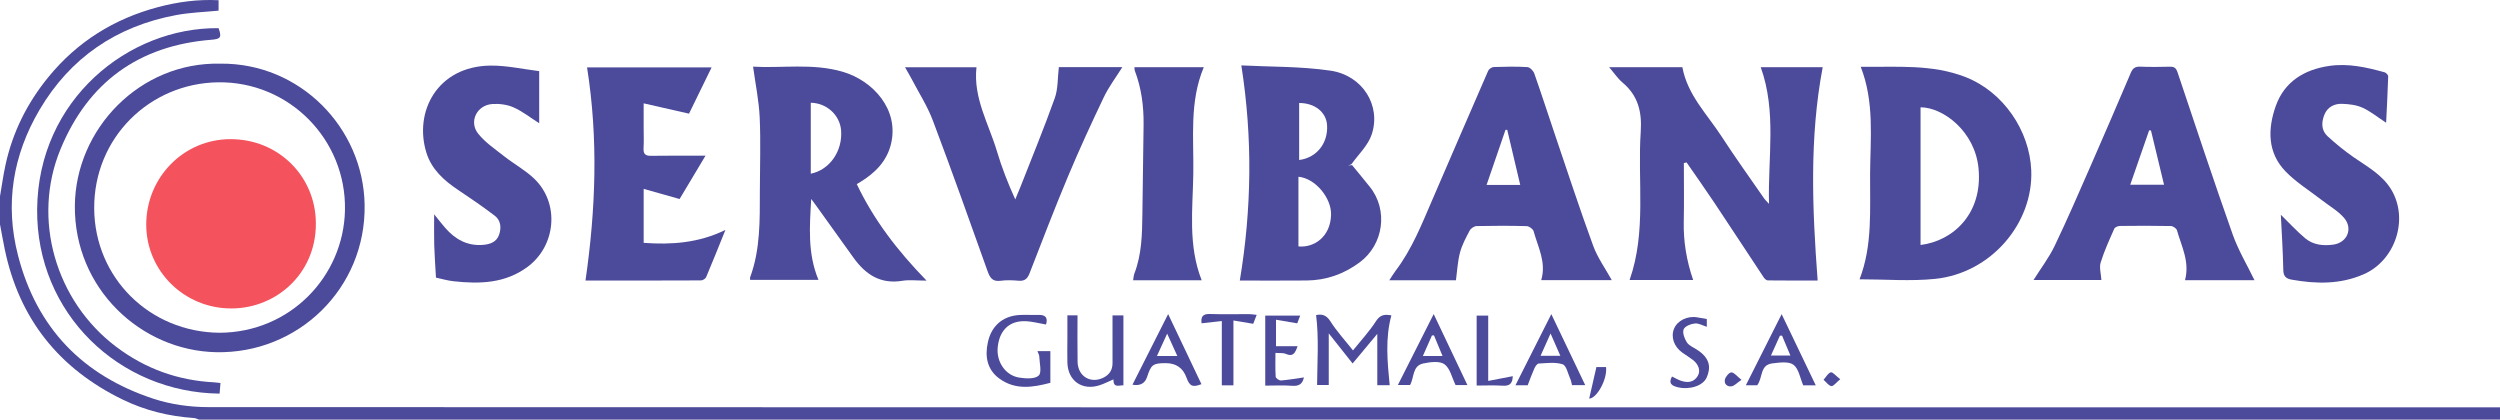 <svg xmlns="http://www.w3.org/2000/svg" id="Capa_2" data-name="Capa 2" viewBox="0 0 1595 267.7"><defs><style> .cls-1 { fill: #f4525d; } .cls-1, .cls-2 { stroke-width: 0px; } .cls-2 { fill: #4c4a9a; } </style></defs><g id="Capa_1-2" data-name="Capa 1"><g><path class="cls-2" d="M0,125.23c1.15-6.65,2.07-13.36,3.5-19.95,4.53-20.94,13.85-39.57,27.42-56.17C49.3,26.61,72.76,12.03,100.68,4.58,113.21,1.24,126.05-.53,139.45.14v6.65c-9,.9-18.16,1.17-27.07,2.83-38.09,7.1-67.65,27.26-87.19,60.49-16.94,28.8-22.18,59.98-13.7,92.86,11.96,46.36,41.32,76.65,86.48,91.45,11.02,3.61,23.17,5.31,34.8,5.32,483.79.22,967.58.15,1451.38.12,3.46,0,6.91,0,10.86,0v7.84H126.92c-1.06-.35-2.1-.94-3.17-1.01-15.91-1.02-31.21-4.83-45.45-11.75C37.68,235.22,12.23,203.4,3.03,159.04c-1.09-5.28-2.03-10.59-3.03-15.89,0-5.98,0-11.96,0-17.93Z"></path><path class="cls-2" d="M1074.3,104.02c0,12.53.2,25.06-.06,37.59-.26,12.57,1.79,24.71,5.98,37.02h-40.53c10.87-30.88,4.98-63.03,7.1-94.62.85-12.6-1.68-22.99-11.59-31.32-3.08-2.59-5.39-6.11-8.57-9.82h46.72c3.25,17.72,15.86,30.05,25.07,44.26,8.75,13.5,18.18,26.56,27.33,39.8.52.75,1.24,1.35,2.88,3.11-.75-29.92,4.93-58.76-5.28-87.16h39.54c-8.54,45-6.67,90.26-3.23,136.1-9.94,0-20.87.04-31.79-.08-.88-.01-2.01-1.01-2.57-1.85-10.54-15.88-20.95-31.84-31.53-47.7-5.77-8.65-11.8-17.14-17.71-25.7-.59.12-1.19.24-1.78.37Z"></path><path class="cls-2" d="M1187.14,42.61c22.85.32,45.29-1.85,66.89,6.57,23.96,9.35,40.9,34.06,41.91,59.6,1.33,33.59-25.59,65.47-61.3,69.14-15.78,1.62-31.87.27-48.25.27,8.39-21.59,6.56-44.6,6.73-67.32.18-22.74,2.82-45.78-5.99-68.27ZM1225.31,156.3c20.95-2.61,39.71-20.09,37.01-48.77-2.25-23.82-22.68-39.05-37.01-39.07v87.84Z"></path><path class="cls-2" d="M517.55,126.95c-.98,17.42-2.44,34.6,4.63,51.62h-43.59c0-.53-.17-1.2.03-1.74,6.55-17.84,6.13-36.45,6.17-55,.03-15.61.6-31.23-.1-46.81-.49-10.79-2.73-21.5-4.23-32.49,18.27,1.1,37.99-2.37,57.21,3.27,19.31,5.66,36.15,24.09,30.77,46.1-2.69,11.01-10.09,18.39-19.44,24.13-.68.42-1.37.82-2.38,1.43,10.86,22.86,25.93,42.45,44.53,61.58-6.21,0-10.99-.63-15.55.12-14.04,2.29-23.54-4.18-31.18-14.89-7.99-11.2-16.04-22.37-24.06-33.54-.91-1.27-1.87-2.52-2.8-3.77ZM517.27,65.55v45.27c12.03-2.39,20.37-14.42,19.36-27.59-.74-9.67-9.04-17.5-19.36-17.68Z"></path><path class="cls-2" d="M862.62,105.34c3.79,4.63,7.62,9.22,11.35,13.89,11.85,14.82,8.76,36.84-6.47,48.13-10.09,7.49-21.29,11.47-33.8,11.59-14.47.14-28.95.03-42.7.03,7.55-45.46,8.28-90.66.97-137.25,18.29.95,37.82.55,56.88,3.35,20.59,3.02,32.49,22.4,26.25,40.84-2.31,6.85-8.3,12.48-12.7,18.6-.43.6-1.51.72-2.29,1.07.83-.08,1.67-.16,2.5-.24ZM828.4,157.21c9.99.96,20.44-6.09,20.82-20.17.3-10.86-10.19-23.34-20.82-24.28v44.44ZM828.86,65.72v36.35c11.13-1.36,18.57-10.71,17.81-22.28-.54-8.21-7.74-14.07-17.81-14.08Z"></path><path class="cls-2" d="M1028.32,178.72h-45.02c3.39-11.41-2.1-21.1-4.85-31.19-.39-1.43-2.86-3.22-4.41-3.26-10.65-.29-21.31-.28-31.96-.04-1.53.03-3.68,1.48-4.41,2.86-2.4,4.52-4.89,9.16-6.2,14.06-1.48,5.57-1.73,11.47-2.57,17.64h-42.52c1.48-2.24,2.69-4.3,4.13-6.2,10.33-13.65,16.52-29.43,23.23-44.93,11.9-27.5,23.73-55.04,35.72-82.5.49-1.13,2.31-2.35,3.54-2.4,7.15-.24,14.33-.39,21.46.04,1.59.09,3.8,2.34,4.41,4.06,4.68,13.26,8.97,26.65,13.49,39.96,7.93,23.35,15.59,46.8,24.08,69.95,2.85,7.76,7.89,14.73,11.88,21.96ZM961.6,82.81c-.37.02-.73.04-1.1.06-3.98,11.57-7.95,23.13-12.07,35.12h21.48c-2.85-12.05-5.58-23.61-8.31-35.18Z"></path><path class="cls-2" d="M1394.04,178.74c3.12-11.76-2.25-21.59-5.14-31.8-.34-1.21-2.5-2.7-3.84-2.73-10.82-.23-21.65-.19-32.47-.06-1.26.02-3.24.77-3.66,1.73-3.14,7.1-6.41,14.2-8.7,21.59-1,3.24.22,7.15.46,11.16h-43.29c4.68-7.46,9.86-14.24,13.47-21.76,8.16-17.01,15.64-34.36,23.22-51.64,8.58-19.57,17.02-39.21,25.4-58.86,1.21-2.84,2.79-3.97,5.96-3.84,6.32.26,12.66.19,18.98.03,2.8-.07,3.95.92,4.86,3.63,11.57,34.52,23.02,69.09,35.17,103.41,3.59,10.13,9.25,19.54,13.9,29.15h-44.32ZM1372.33,83.3c-.39-.06-.77-.13-1.16-.19-3.97,11.43-7.94,22.86-12.07,34.73h21.55c-2.87-11.9-5.59-23.22-8.32-34.54Z"></path><path class="cls-2" d="M675.54,42.84h40.51c-4.08,6.53-8.62,12.49-11.78,19.1-7.99,16.72-15.74,33.57-22.9,50.65-8.58,20.47-16.51,41.2-24.56,61.89-1.34,3.44-3.17,4.96-6.98,4.62-3.8-.35-7.71-.47-11.47.03-5.09.68-6.76-1.85-8.29-6.14-11.45-32.12-22.88-64.25-34.93-96.15-3.49-9.23-8.96-17.72-13.56-26.54-1.21-2.31-2.56-4.54-4.16-7.37h45.57c-2.16,19.59,7.84,36.04,13.08,53.65,3.06,10.28,6.97,20.3,11.67,30.64,1.19-2.88,2.43-5.75,3.57-8.65,7.31-18.66,14.94-37.2,21.67-56.06,2.1-5.89,1.73-12.65,2.57-19.67Z"></path><path class="cls-2" d="M373.54,178.99c6.56-45.36,8.22-90.45,1-136h79.47c-4.97,10.19-9.88,20.23-14.42,29.53-9.49-2.16-18.58-4.23-28.94-6.59,0,5.91,0,10.3,0,14.68,0,4.65.2,9.3-.06,13.94-.2,3.69,1.11,4.93,4.83,4.86,11.14-.19,22.29-.07,34.69-.07-5.97,9.98-11.49,19.21-16.53,27.64-7.68-2.17-14.81-4.19-22.92-6.48v34.44c17.74,1.3,35.04.12,52.16-8.24-4.33,10.69-8.2,20.46-12.3,30.12-.43,1.01-2.18,2.07-3.32,2.08-24.95.12-49.91.09-73.67.09Z"></path><path class="cls-2" d="M278.15,177.13c-.42-7.6-.93-14.22-1.12-20.84-.18-6.42-.04-12.84-.04-19.56,2.32,2.86,4.59,5.83,7.04,8.64,6.32,7.25,14.01,11.64,24,10.87,4.55-.35,8.73-1.75,10.36-6.41,1.58-4.5,1.19-9.24-2.84-12.29-7.66-5.79-15.59-11.25-23.59-16.58-8.92-5.95-16.65-13.09-19.89-23.46-8.17-26.25,6.98-55.25,40.79-55.65,10.47-.12,20.97,2.31,31.15,3.53v33.25c-5.86-3.72-10.81-7.68-16.42-10.15-4.06-1.79-9.06-2.42-13.54-2.11-9.86.69-15.09,11.34-8.93,18.98,4.56,5.65,10.92,9.92,16.73,14.49,6.26,4.91,13.45,8.8,19.11,14.28,16.26,15.73,13.77,42.8-4.51,56.24-14.34,10.54-30.57,10.9-47.22,9.06-3.75-.41-7.42-1.52-11.09-2.3Z"></path><path class="cls-2" d="M1455.16,136.99c5.38,5.26,10.17,10.52,15.58,15.05,5.11,4.28,11.61,4.94,18,4.01,8.88-1.3,12.62-10.3,6.71-17.11-3.82-4.4-9.2-7.44-13.89-11.08-7.82-6.08-16.45-11.37-23.29-18.39-11.77-12.09-11.51-27.28-6.3-41.92,5.5-15.45,18.1-23.15,34.06-25.49,12.14-1.78,23.83.87,35.4,4.09.95.26,2.25,1.73,2.23,2.6-.3,9.74-.83,19.47-1.31,29.56-5.37-3.51-9.9-7.24-15.06-9.59-3.92-1.79-8.63-2.33-13.03-2.48-4.9-.17-9.27,2-11.25,6.8-1.99,4.84-2.19,10.06,1.98,13.88,5.2,4.77,10.72,9.28,16.52,13.31,8.72,6.06,18.23,11.12,23.99,20.54,11.51,18.84,2.81,45.33-17.43,54.19-15,6.56-30.34,6.24-45.97,3.46-3.55-.63-5.28-2.06-5.36-6.16-.22-11.73-1-23.44-1.57-35.27Z"></path><path class="cls-2" d="M140.54,40.61c50.77-.55,91.25,40.82,92.09,89.99.91,53.53-42.64,95.23-94.82,94.1-47.94-1.04-90.45-40.62-90.05-93.3.37-49.09,41.44-91.95,92.78-90.78ZM140.09,212.3c45.1-.23,79.1-35.97,80-78.1.97-45.08-35.54-82.29-80.94-81.69-43.57.58-79.38,35.3-79.05,80.63.32,43.97,35.22,78.78,79.99,79.16Z"></path><path class="cls-2" d="M723.76,42.86h44.26c-9.26,22.11-6.34,45.15-6.69,67.85-.35,22.72-3.49,45.72,5.34,68.1h-43.75c.28-1.55.33-3.03.83-4.33,4.68-12.17,4.92-24.93,5.09-37.69.26-19.05.55-38.1.77-57.15.14-11.84-1.37-23.44-5.61-34.58-.22-.58-.15-1.28-.24-2.19Z"></path><path class="cls-2" d="M140.66,244.34c-.22,2.69-.39,4.76-.55,6.79-64.14-.7-116.99-51.15-116.41-117.61.61-69.88,58.18-116.19,115.76-115.55,2.09,5.9,1.36,6.91-4.66,7.4-46.33,3.7-78.6,27.18-96.19,69.8-18.4,44.57-3.13,96.88,35.44,126.02,18.61,14.06,39.42,21.54,62.62,22.74,1.13.06,2.26.23,4,.41Z"></path><path class="cls-2" d="M886.6,245.76h-7.89v-32.76c-5.66,6.79-10.54,12.65-15.75,18.9-4.98-6.28-9.74-12.3-15.22-19.22v32.93h-7.43c.1-14.84,1.21-29.55-.63-44.57,3.09-.69,6.27-.54,9.12,3.96,4.04,6.39,9.26,12.05,14.41,18.56,5.16-6.44,10.53-12.16,14.66-18.65,2.79-4.38,5.9-4.41,9.83-3.7-3.96,14.63-2.58,29.27-1.08,44.55Z"></path><path class="cls-2" d="M716.74,245.85c-2.63-.19-6.51,2.01-6.34-3.82-3.21,1.38-5.98,2.83-8.92,3.78-11.09,3.58-20.17-2.85-20.49-14.48-.14-4.97,0-9.96,0-14.94,0-4.95,0-9.89,0-15.19h6.47c0,9.91-.14,19.76.04,29.62.17,9.35,8.41,14.24,16.63,10.05,3.73-1.9,5.67-4.91,5.66-9.17-.03-10.05-.01-20.11-.01-30.48h6.96v44.62Z"></path><path class="cls-2" d="M661.9,224.03h8.23v20.2c-11.07,2.91-22.26,4.84-32.6-2.74-8.02-5.88-9.19-14.47-7.24-23.26,1.95-8.84,7.64-15.2,16.89-16.88,4.95-.9,10.18-.23,15.28-.43,4.96-.19,6.13,2.15,4.89,6.11-4.61-.76-9.12-2.06-13.64-2.12-10.07-.14-16.16,6.09-17.18,16.8-.87,9.07,4.87,17.74,13.62,19.18,4.17.68,10.11,1.03,12.55-1.29,2.11-2.01.48-8,.36-12.23-.03-.94-.63-1.86-1.16-3.33Z"></path><path class="cls-2" d="M914.69,200.37c7.39,15.57,14.4,30.32,21.51,45.29h-7.55c-2.3-4.68-3.47-10.65-7.07-13.26-3.08-2.23-9.15-1.44-13.58-.5-7.03,1.5-5.66,9.04-8.39,13.74h-7.77c7.61-15.08,15.04-29.78,22.86-45.27ZM920.35,227.15c-2.07-4.98-3.78-9.08-5.48-13.19-.43.03-.86.07-1.3.1-1.84,4.17-3.69,8.34-5.79,13.09h12.57Z"></path><path class="cls-2" d="M1121.09,245.82h-7.25c7.61-15.13,15.09-29.98,22.85-45.39,7.41,15.46,14.58,30.43,21.76,45.4h-8c-1.99-4.58-2.82-10.54-6.22-13.11-3.03-2.29-8.98-1.42-13.52-.87-7.98.97-5.92,9.06-9.62,13.97ZM1136.95,214.14c-.46.01-.91.02-1.37.04-1.85,4.1-3.71,8.19-5.73,12.66h12.43c-1.96-4.67-3.65-8.68-5.33-12.69Z"></path><path class="cls-2" d="M989.74,200.41c7.38,15.45,14.48,30.33,21.64,45.32h-8.44c-.33-1.26-.52-2.74-1.11-4.03-1.48-3.28-2.47-8.49-4.87-9.28-4.66-1.53-10.16-.73-15.29-.48-.98.05-2.19,1.86-2.74,3.1-1.55,3.44-2.81,7.01-4.26,10.75h-7.81c7.63-15.13,15.12-30,22.88-45.38ZM995.49,226.98c-2.12-4.84-3.9-8.9-6.23-14.22-2.43,5.44-4.27,9.53-6.37,14.22h12.6Z"></path><path class="cls-2" d="M722.51,245.44c7.49-14.84,14.98-29.66,22.76-45.06,7.29,15.33,14.28,30.04,21.25,44.71-5.62,2.18-7.54,1.4-9.58-4.26q-3.3-9.14-13.21-9.14c-8.1,0-9.33.91-11.85,8.7q-2.05,6.37-9.37,5.05ZM751.14,227.14c-2.23-4.91-4.1-9.03-6.49-14.28-2.5,5.47-4.38,9.58-6.53,14.28h13.02Z"></path><path class="cls-2" d="M807.23,246.03v-44.69h22.29c-.7,1.86-1.31,3.46-1.88,4.95-4.65-.79-8.82-1.5-13.55-2.31v16.88h13.78c-1.51,4.14-2.73,7.07-7.55,4.91-1.68-.75-3.85-.4-6.59-.62,0,5.42-.17,10.35.16,15.25.06.9,2.25,2.43,3.35,2.35,4.88-.39,9.72-1.26,14.65-1.96-.81,3.99-3,5.71-7.52,5.35-5.75-.45-11.56-.11-17.14-.11Z"></path><path class="cls-2" d="M1066.76,240.23c2.01.97,3.85,2.11,5.85,2.76,4.12,1.33,8,1.03,10.52-3.08,2.01-3.28.69-7.42-3.21-10.39-2.11-1.6-4.4-2.98-6.56-4.52-5.36-3.83-7.48-9.9-5.35-15.21,2.12-5.27,8.59-8.44,14.89-7.31,1.94.35,3.89.68,6.04,1.06v4.96c-2.52-.77-5.18-2.38-7.65-2.12-2.6.28-6.43,1.82-7.14,3.75-.83,2.27.54,5.92,2.05,8.27,1.33,2.06,4.13,3.22,6.37,4.64,8.91,5.65,8.84,11.84,6.34,17.7-2.33,5.47-11.05,8.12-18.42,6.33-3.91-.95-6.22-2.4-3.75-6.85Z"></path><path class="cls-2" d="M786.93,204.46v41.39h-7.41v-41.03c-4.19.47-8.49.95-12.92,1.44-.53-4.05.65-6.09,5.29-5.93,8.3.28,16.62.05,24.94.08,1.42,0,2.84.26,4.94.46-.9,2.31-1.57,4.06-2.22,5.71-4.45-.75-8.45-1.42-12.61-2.12Z"></path><path class="cls-2" d="M965.15,240c-.13,4.82-2.15,6.34-6.39,6.07-5.58-.35-11.2-.09-16.66-.09v-44.63h7.38v41.68c5.24-1.01,10.3-1.99,15.67-3.03Z"></path><path class="cls-2" d="M1013.9,254.31c1.5-6.53,3.01-13.15,4.6-20.11h6.16c.92,7.7-5.87,19.99-10.76,20.11Z"></path><path class="cls-2" d="M1174.07,241.95c-2.62,2.14-4.37,4.6-5.65,4.38-1.84-.32-3.34-2.59-4.99-4.02,1.51-1.69,2.77-4.17,4.63-4.77,1.12-.36,3.18,2.23,6.01,4.41Z"></path><path class="cls-2" d="M1111.06,242.33c-2.98,2.03-4.52,3.86-6.31,4.13-2.9.44-4.97-1.64-4.21-4.49.48-1.8,2.7-4.4,4.11-4.38,1.74.02,3.44,2.4,6.4,4.73Z"></path><path class="cls-1" d="M147.56,196.78c-29.87.08-54.18-23.82-54.26-53.34-.08-30.27,23.97-54.79,54.02-54.66,29.8.12,52.48,22.58,54.1,50.53,1.96,33.82-24.39,57.54-53.87,57.48Z"></path></g></g></svg>